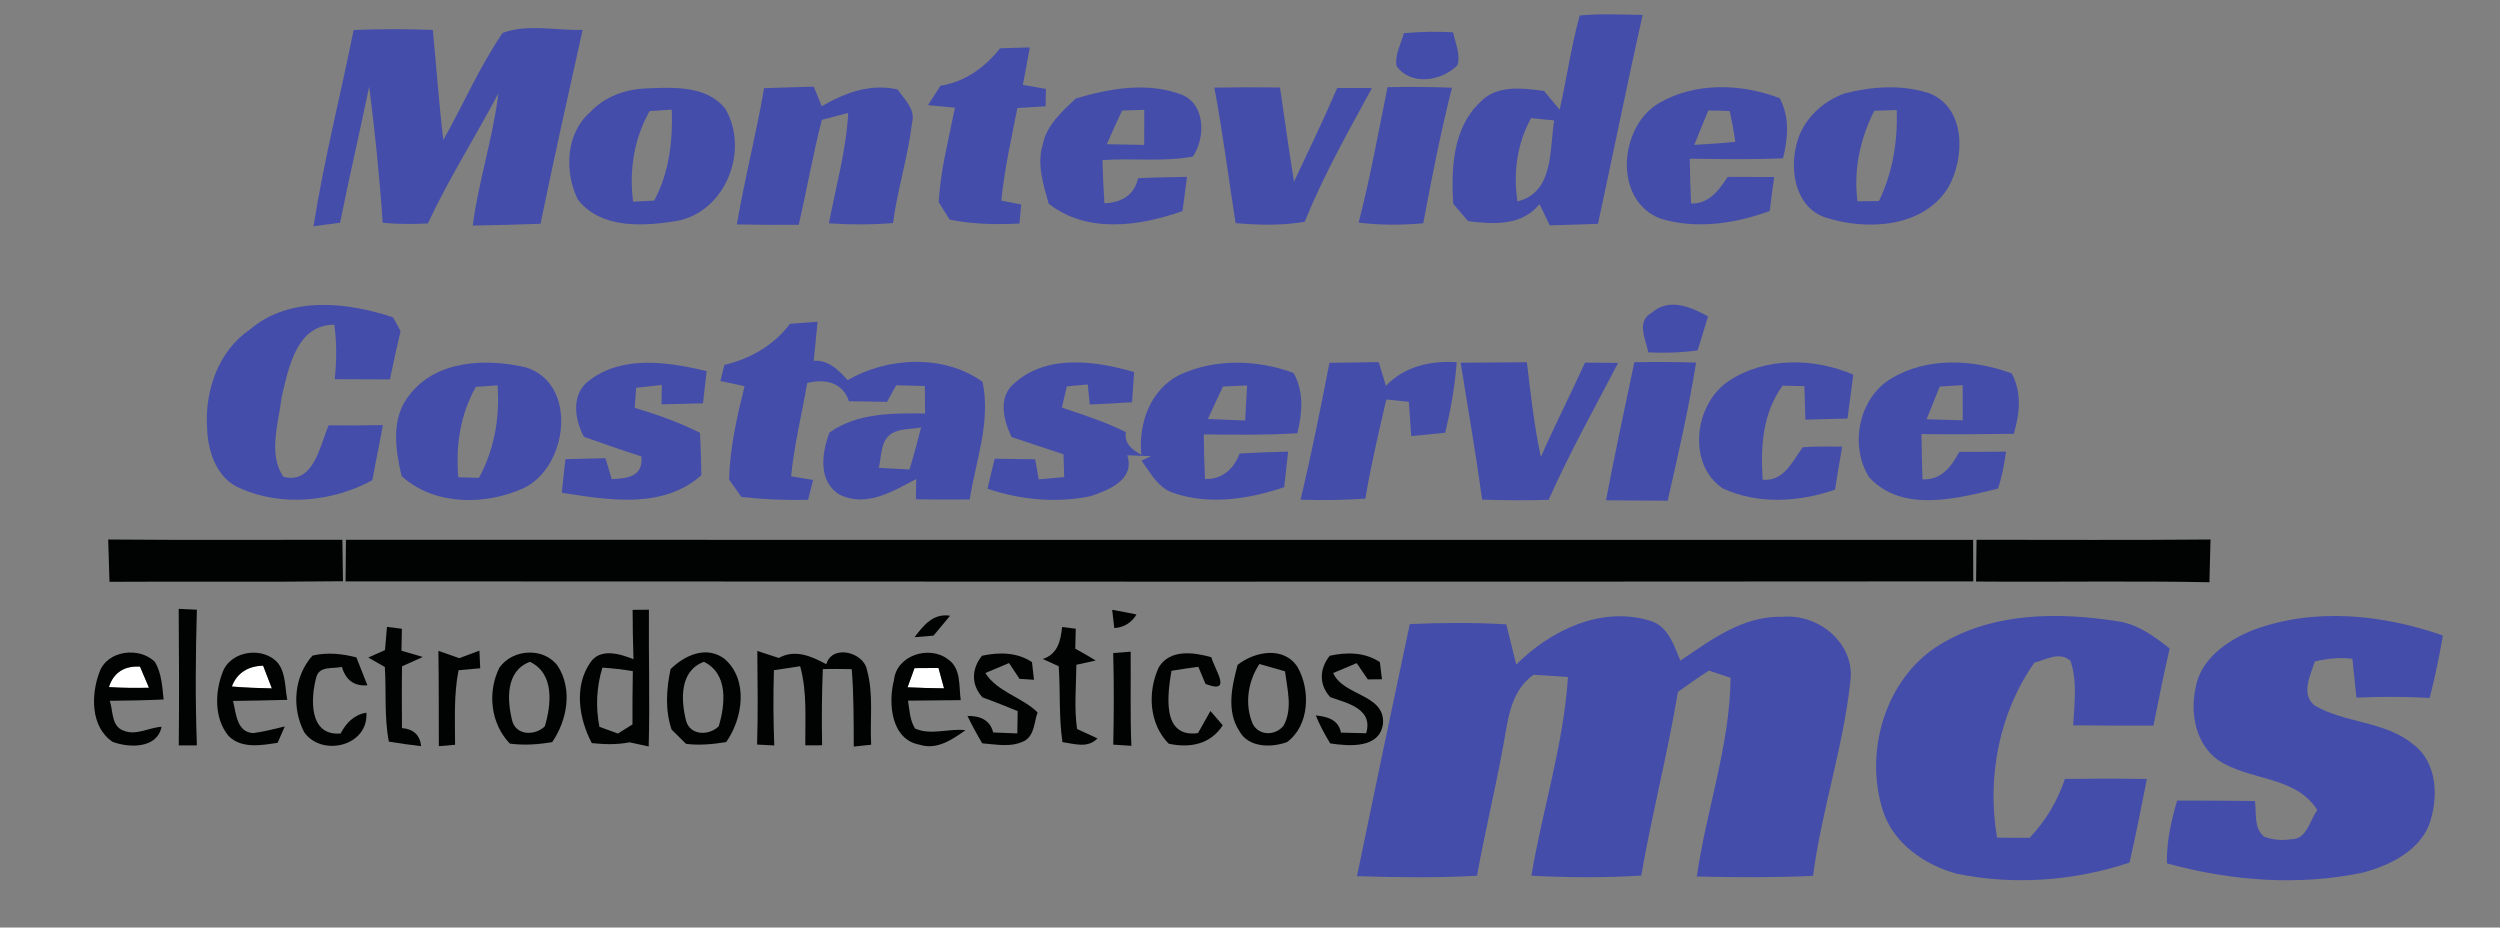 <svg xmlns="http://www.w3.org/2000/svg" width="345pt" height="128pt" viewBox="0 0 345 128"><rect x="0" y="0" width="345" height="128" fill="#808080" stroke="none"/><g id="#fefffeff"><path fill="#fefffe" opacity="1.00" d=" M 15.03 94.82 C 15.66 92.79 17.21 91.86 19.32 91.99 C 19.74 92.96 20.15 93.93 20.56 94.91 C 18.71 94.95 16.87 94.94 15.03 94.82 Z"></path><path fill="#fefffe" opacity="1.00" d=" M 31.99 94.74 C 32.71 92.82 34.29 91.91 36.31 91.86 C 36.71 92.91 37.11 93.96 37.52 95.00 C 35.67 94.96 33.83 94.90 31.99 94.74 Z"></path><path fill="#fefffe" opacity="1.00" d=" M 126.20 92.20 C 127.30 92.19 128.41 92.18 129.51 92.18 C 129.71 92.89 130.09 94.29 130.28 94.99 C 128.60 94.97 126.92 94.93 125.24 94.85 C 125.55 93.96 125.87 93.08 126.20 92.20 Z"></path></g><g id="#454daaff"><path fill="#454daa" opacity="1.00" d=" M 215.23 15.14 C 216.22 10.82 216.81 6.41 218.00 2.14 C 220.89 1.85 223.79 2.02 226.68 2.06 C 224.54 11.65 222.60 21.28 220.52 30.89 C 218.30 30.97 216.09 31.03 213.87 31.10 C 213.39 30.12 212.92 29.15 212.45 28.17 C 210.03 31.19 206.06 30.97 202.60 30.52 C 201.91 29.71 201.23 28.91 200.54 28.12 C 200.26 23.27 200.46 17.70 204.23 14.13 C 206.50 11.66 210.10 12.16 213.08 12.55 C 213.79 13.42 214.51 14.28 215.23 15.14 M 211.29 16.30 C 209.35 19.81 208.81 23.86 209.41 27.79 C 214.46 26.54 213.81 20.69 214.48 16.62 C 213.41 16.52 212.35 16.41 211.29 16.30 Z"></path><path fill="#454daa" opacity="1.00" d=" M 48.80 4.14 C 52.44 3.99 56.09 3.99 59.73 4.13 C 60.22 9.20 60.57 14.27 61.18 19.32 C 63.95 14.42 66.17 9.18 69.37 4.54 C 72.77 3.26 76.77 4.24 80.40 4.12 C 78.41 13.03 76.44 21.94 74.59 30.88 C 71.47 31.00 68.35 31.08 65.24 31.13 C 66.04 24.97 68.03 19.04 68.78 12.87 C 65.61 18.90 61.92 24.65 59.05 30.83 C 56.97 30.95 54.88 30.94 52.81 30.74 C 52.39 24.46 51.74 18.19 50.95 11.95 C 49.65 18.22 48.19 24.46 46.93 30.74 C 46.02 30.86 44.18 31.11 43.26 31.23 C 44.70 22.12 46.99 13.17 48.80 4.14 Z"></path><path fill="#454daa" opacity="1.00" d=" M 193.73 4.58 C 195.99 4.37 198.26 4.33 200.53 4.46 C 200.82 5.95 201.59 7.47 201.13 9.01 C 198.94 11.20 194.73 11.90 192.72 9.12 C 192.45 7.53 193.34 6.08 193.73 4.58 Z"></path><path fill="#454daa" opacity="1.00" d=" M 138.01 6.66 C 139.38 6.61 140.74 6.58 142.11 6.54 C 141.82 8.27 141.49 9.99 141.15 11.71 C 141.95 11.85 143.54 12.13 144.34 12.27 C 144.32 13.07 144.30 13.87 144.29 14.67 C 142.99 14.75 141.69 14.83 140.40 14.91 C 139.56 19.15 138.61 23.38 138.18 27.69 C 138.87 27.82 140.24 28.09 140.93 28.22 C 140.87 28.88 140.74 30.20 140.68 30.85 C 137.46 31.01 134.22 30.95 131.05 30.31 C 130.67 29.71 129.92 28.50 129.54 27.90 C 129.78 23.48 130.93 19.19 131.78 14.86 C 130.85 14.77 128.99 14.60 128.06 14.51 C 128.63 13.61 129.21 12.72 129.79 11.83 C 133.15 11.31 135.95 9.28 138.01 6.66 Z"></path><path fill="#454daa" opacity="1.00" d=" M 89.16 12.20 C 92.88 12.05 97.53 11.75 100.10 15.02 C 103.41 20.69 100.22 29.03 93.63 30.45 C 89.00 31.23 82.91 31.69 79.72 27.50 C 77.87 23.68 78.06 18.41 81.45 15.47 C 83.43 13.35 86.29 12.31 89.16 12.20 M 89.65 15.32 C 87.50 19.13 86.80 23.51 87.37 27.83 C 88.34 27.78 89.31 27.73 90.28 27.68 C 92.35 23.81 92.86 19.45 92.70 15.13 C 91.68 15.20 90.67 15.26 89.65 15.32 Z"></path><path fill="#454daa" opacity="1.00" d=" M 105.44 12.17 C 107.73 12.09 110.01 12.01 112.30 11.96 C 112.57 12.64 113.12 13.98 113.40 14.66 C 116.61 12.79 120.09 11.50 123.87 12.34 C 124.82 13.74 126.39 15.09 125.86 17.00 C 125.29 21.65 123.86 26.14 123.23 30.78 C 120.29 31.02 117.34 31.02 114.39 30.82 C 115.34 25.76 116.78 20.76 117.05 15.59 C 115.83 15.90 114.62 16.21 113.42 16.53 C 112.18 21.32 111.34 26.20 110.23 31.02 C 107.38 31.05 104.53 31.03 101.69 30.97 C 102.75 24.66 104.37 18.47 105.44 12.17 Z"></path><path fill="#454daa" opacity="1.00" d=" M 148.46 13.59 C 153.15 12.20 158.38 11.27 163.08 13.07 C 166.42 14.41 166.34 19.10 164.62 21.60 C 160.52 22.38 156.29 21.78 152.14 22.10 C 152.19 24.08 152.28 26.07 152.41 28.05 C 154.70 27.97 156.54 26.97 157.05 24.59 C 159.30 24.48 161.55 24.44 163.81 24.41 C 163.59 25.98 163.39 27.55 163.19 29.13 C 157.27 31.22 150.00 32.27 144.72 28.11 C 143.98 25.47 143.06 22.68 143.90 19.94 C 144.43 17.25 146.56 15.39 148.46 13.59 M 152.74 19.90 C 154.45 19.94 156.18 19.97 157.90 20.00 C 157.91 18.39 157.91 16.77 157.91 15.16 C 157.14 15.18 155.61 15.23 154.85 15.25 C 154.13 16.79 153.41 18.34 152.74 19.90 Z"></path><path fill="#454daa" opacity="1.00" d=" M 167.58 12.09 C 170.60 12.04 173.62 12.03 176.64 12.07 C 177.28 16.40 177.87 20.74 178.57 25.07 C 180.60 20.78 182.66 16.51 184.53 12.14 C 186.13 12.14 187.72 12.15 189.33 12.15 C 186.03 18.19 182.64 24.22 180.05 30.60 C 176.89 31.15 173.68 31.07 170.51 30.79 C 169.54 24.55 168.74 18.29 167.58 12.09 Z"></path><path fill="#454daa" opacity="1.00" d=" M 191.48 12.03 C 194.45 11.96 197.41 11.99 200.37 12.10 C 198.82 18.28 197.57 24.54 196.41 30.81 C 193.44 31.08 190.45 31.09 187.49 30.72 C 189.09 24.55 190.21 18.27 191.48 12.03 Z"></path><path fill="#454daa" opacity="1.00" d=" M 228.87 14.27 C 233.87 11.31 240.28 11.51 245.60 13.55 C 247.00 16.16 246.74 19.07 246.06 21.85 C 241.77 22.03 237.48 21.96 233.19 21.90 C 233.22 23.97 233.27 26.03 233.37 28.09 C 235.84 28.14 237.21 26.26 238.42 24.41 C 240.55 24.42 242.69 24.43 244.83 24.43 C 244.62 25.99 244.41 27.55 244.22 29.12 C 239.46 30.86 234.11 31.67 229.18 30.18 C 222.61 27.72 223.39 17.54 228.87 14.27 M 235.75 15.25 C 235.10 16.83 234.44 18.40 233.81 19.99 C 235.70 19.89 237.59 19.77 239.47 19.57 C 239.27 18.15 239.01 16.73 238.71 15.33 C 237.72 15.27 236.73 15.25 235.75 15.25 Z"></path><path fill="#454daa" opacity="1.00" d=" M 254.61 12.87 C 258.38 11.93 262.49 11.63 266.23 12.87 C 271.33 14.85 271.17 21.79 268.87 25.85 C 265.46 31.44 257.64 31.84 252.00 30.04 C 247.88 28.75 246.95 23.74 247.89 20.04 C 248.64 16.67 251.40 13.99 254.61 12.87 M 258.65 15.29 C 256.69 19.15 255.78 23.46 256.33 27.78 C 257.32 27.77 258.31 27.75 259.30 27.74 C 261.18 23.82 261.91 19.51 261.74 15.18 C 260.71 15.22 259.68 15.25 258.65 15.29 Z"></path><path fill="#454daa" opacity="1.00" d=" M 34.46 45.49 C 39.97 40.80 47.84 41.67 54.24 43.79 C 54.50 44.26 55.02 45.21 55.28 45.69 C 54.75 47.90 54.27 50.13 53.81 52.36 C 51.27 52.35 48.73 52.35 46.19 52.33 C 46.46 49.83 46.48 47.31 46.14 44.81 C 40.90 44.79 39.82 50.80 38.86 54.82 C 38.47 58.36 36.95 62.61 39.10 65.79 C 43.28 66.90 44.15 61.48 45.35 58.69 C 47.84 58.73 50.33 58.72 52.83 58.66 C 52.39 61.21 51.84 63.74 51.38 66.28 C 45.89 69.23 39.01 69.95 33.24 67.43 C 29.94 66.12 28.70 62.41 28.58 59.13 C 28.23 54.00 30.08 48.49 34.46 45.49 Z"></path><path fill="#454daa" opacity="1.00" d=" M 227.97 43.14 C 230.29 41.06 233.38 42.35 235.71 43.67 C 235.24 45.24 234.76 46.80 234.27 48.36 C 232.01 48.67 229.74 48.73 227.47 48.63 C 227.11 46.82 225.75 44.30 227.97 43.14 Z"></path><path fill="#454daa" opacity="1.00" d=" M 109.02 44.68 C 110.29 44.58 111.55 44.49 112.83 44.40 C 112.66 46.20 112.47 48.00 112.29 49.79 C 114.37 49.65 115.71 51.06 116.98 52.46 C 122.47 49.25 130.26 48.86 135.59 52.69 C 136.76 58.19 134.66 63.55 133.82 68.93 C 131.34 68.95 128.87 68.95 126.39 68.90 C 126.40 68.20 126.43 66.80 126.44 66.10 C 123.24 67.80 119.53 70.07 115.86 68.26 C 112.84 66.38 113.41 62.54 114.46 59.69 C 118.33 56.96 123.13 57.02 127.66 57.06 C 127.65 55.80 127.64 54.53 127.63 53.27 C 126.31 53.23 124.99 53.20 123.68 53.17 C 123.36 53.74 122.72 54.89 122.41 55.46 C 120.65 55.44 118.90 55.41 117.15 55.37 C 116.31 52.75 113.81 52.23 111.39 52.86 C 110.66 57.15 109.60 61.39 109.17 65.73 C 109.93 65.86 111.45 66.11 112.21 66.23 C 112.03 66.92 111.69 68.29 111.52 68.97 C 108.44 69.06 105.37 68.92 102.31 68.58 C 101.75 67.77 101.18 66.96 100.61 66.16 C 100.73 61.79 101.70 57.51 102.75 53.29 C 101.64 53.05 100.52 52.81 99.41 52.58 C 99.59 51.84 99.78 51.10 99.96 50.36 C 103.54 49.51 106.79 47.66 109.02 44.68 M 122.96 59.89 C 121.45 60.95 121.69 62.98 121.27 64.56 C 122.68 64.65 124.10 64.72 125.52 64.78 C 126.10 62.85 126.63 60.92 127.11 58.98 C 125.74 59.28 124.16 59.07 122.96 59.89 Z"></path><path fill="#454daa" opacity="1.00" d=" M 56.52 54.49 C 60.21 49.66 67.16 49.43 72.58 50.70 C 79.84 52.97 78.37 64.54 72.21 67.39 C 66.91 69.77 59.92 69.78 55.42 65.70 C 54.56 62.01 53.90 57.66 56.52 54.49 M 65.67 53.39 C 63.51 57.18 62.87 61.54 63.25 65.86 C 63.96 65.88 65.38 65.92 66.09 65.94 C 68.23 62.03 68.99 57.60 68.66 53.18 C 67.66 53.25 66.67 53.32 65.67 53.39 Z"></path><path fill="#454daa" opacity="1.00" d=" M 81.43 52.42 C 86.02 48.98 92.29 49.97 97.52 51.21 C 97.35 52.69 97.18 54.18 97.01 55.66 C 95.10 55.72 93.19 55.76 91.29 55.80 C 91.30 55.13 91.32 53.79 91.33 53.12 C 90.15 53.25 88.97 53.38 87.79 53.51 C 87.72 54.44 87.65 55.36 87.59 56.28 C 90.67 57.21 93.72 58.27 96.60 59.73 C 96.70 61.68 96.77 63.63 96.79 65.58 C 91.48 70.31 83.93 69.00 77.53 68.00 C 77.68 66.45 77.85 64.91 78.03 63.36 C 79.87 63.31 81.71 63.27 83.55 63.23 C 83.76 63.95 84.20 65.39 84.42 66.12 C 86.59 66.03 88.79 65.76 88.51 62.99 C 85.85 62.15 83.22 61.19 80.58 60.28 C 79.25 57.78 78.77 54.26 81.43 52.42 Z"></path><path fill="#454daa" opacity="1.00" d=" M 139.98 52.90 C 144.41 48.85 151.20 49.78 156.51 51.35 C 156.41 52.74 156.31 54.12 156.22 55.51 C 154.28 55.64 152.33 55.74 150.39 55.82 C 150.32 55.13 150.18 53.75 150.11 53.06 C 149.39 53.13 147.94 53.26 147.22 53.32 C 147.05 54.05 146.71 55.52 146.54 56.25 C 149.53 57.25 152.54 58.22 155.37 59.63 C 155.13 61.23 156.23 62.08 157.50 62.75 C 157.08 58.47 158.71 53.83 162.70 51.77 C 167.62 49.45 173.46 49.61 178.51 51.46 C 179.98 54.05 179.72 57.00 179.03 59.79 C 174.73 60.05 170.42 60.01 166.12 59.95 C 166.14 62.00 166.19 64.05 166.29 66.10 C 168.68 66.17 170.25 64.72 171.07 62.58 C 173.29 62.45 175.53 62.38 177.76 62.32 C 177.58 63.96 177.40 65.59 177.22 67.23 C 172.40 68.86 167.03 69.71 162.09 68.08 C 159.88 67.45 158.78 65.28 157.53 63.57 L 158.84 62.95 C 157.75 62.91 156.66 62.87 155.57 62.83 C 156.66 66.21 152.97 67.67 150.42 68.49 C 145.73 69.45 140.79 68.97 136.27 67.44 C 136.60 66.06 136.93 64.68 137.26 63.30 C 139.13 63.32 140.99 63.35 142.85 63.38 C 142.98 64.07 143.22 65.46 143.35 66.15 C 144.52 66.05 145.69 65.94 146.86 65.84 C 146.82 64.79 146.79 63.74 146.76 62.69 C 144.37 61.91 141.98 61.10 139.59 60.31 C 138.50 58.00 137.66 54.78 139.98 52.90 M 168.77 53.34 C 168.07 54.83 167.37 56.32 166.69 57.82 C 168.40 57.89 170.11 57.96 171.83 58.03 C 171.92 56.41 172.01 54.80 172.10 53.19 C 170.99 53.23 169.88 53.29 168.77 53.34 Z"></path><path fill="#454daa" opacity="1.00" d=" M 183.46 50.07 C 185.73 50.04 187.99 50.01 190.26 49.97 C 190.59 51.06 190.93 52.15 191.26 53.25 C 193.82 50.54 197.42 49.75 201.03 49.98 C 200.78 53.27 200.21 56.51 199.44 59.72 C 197.87 59.87 196.31 60.02 194.75 60.18 C 194.65 58.60 194.54 57.03 194.42 55.45 C 193.38 55.34 192.35 55.23 191.31 55.13 C 190.26 59.67 189.18 64.21 188.42 68.82 C 185.44 69.01 182.46 69.06 179.48 68.96 C 180.97 62.70 182.24 56.39 183.46 50.07 Z"></path><path fill="#454daa" opacity="1.00" d=" M 201.57 50.05 C 204.61 50.02 207.66 50.00 210.71 49.99 C 211.24 54.36 211.70 58.74 212.64 63.05 C 214.57 58.67 216.75 54.40 218.73 50.04 C 220.25 50.05 221.77 50.07 223.30 50.08 C 220.04 56.35 216.58 62.52 213.71 68.98 C 210.65 69.07 207.59 69.05 204.54 68.95 C 203.67 62.63 202.57 56.35 201.57 50.05 Z"></path><path fill="#454daa" opacity="1.00" d=" M 225.54 49.98 C 228.38 49.94 231.22 49.95 234.06 50.03 C 233.04 56.44 231.58 62.77 230.14 69.10 C 227.30 69.07 224.46 69.06 221.63 69.04 C 222.83 62.67 224.22 56.33 225.54 49.98 Z"></path><path fill="#454daa" opacity="1.00" d=" M 238.52 52.61 C 243.52 49.25 250.34 49.36 255.75 51.70 C 255.50 53.72 255.23 55.74 254.95 57.76 C 253.01 57.80 251.08 57.85 249.14 57.91 C 249.10 56.37 249.06 54.83 249.01 53.29 C 248.26 53.27 246.75 53.23 246.00 53.22 C 243.23 57.00 242.94 61.70 243.25 66.21 C 246.18 66.44 247.33 63.71 248.77 61.72 C 250.58 61.57 252.40 61.63 254.22 61.63 C 253.88 63.61 253.53 65.59 253.24 67.57 C 248.26 69.30 242.60 69.64 237.73 67.40 C 232.78 64.03 233.81 55.77 238.52 52.61 Z"></path><path fill="#454daa" opacity="1.00" d=" M 261.04 52.20 C 266.01 49.24 272.34 49.58 277.62 51.53 C 279.03 54.17 278.73 57.10 277.90 59.87 C 273.65 59.90 269.41 59.98 265.16 59.90 C 265.19 61.98 265.23 64.07 265.30 66.15 C 267.89 66.28 269.28 64.41 270.38 62.36 C 272.53 62.35 274.68 62.35 276.84 62.33 C 276.59 64.06 276.28 65.77 275.72 67.43 C 270.00 68.81 262.54 70.81 257.96 65.89 C 255.18 61.53 256.48 54.88 261.04 52.20 M 267.68 53.35 C 267.07 54.86 266.46 56.36 265.87 57.86 C 267.53 57.91 269.19 57.96 270.86 58.00 C 270.85 56.38 270.86 54.77 270.85 53.15 C 269.79 53.21 268.73 53.28 267.68 53.35 Z"></path><path fill="#454daa" opacity="1.00" d=" M 209.24 91.71 C 213.93 87.03 220.85 83.65 227.53 85.61 C 230.15 86.26 230.98 88.98 231.89 91.17 C 236.14 88.29 240.59 84.93 246.01 85.12 C 250.95 84.65 256.06 88.83 255.35 94.02 C 254.38 103.09 251.38 111.82 250.20 120.87 C 244.85 121.12 239.50 121.08 234.16 120.96 C 235.47 111.78 238.73 102.84 238.82 93.53 C 238.07 93.29 236.57 92.79 235.82 92.54 C 234.37 93.49 232.95 94.47 231.55 95.49 C 230.14 103.99 227.97 112.34 226.49 120.83 C 221.44 121.15 216.38 121.11 211.33 120.85 C 212.87 111.69 215.78 102.73 216.38 93.43 C 214.79 93.31 213.21 93.21 211.63 93.12 C 208.10 95.61 208.08 100.07 207.26 103.90 C 206.21 109.57 204.84 115.18 203.83 120.86 C 198.31 121.15 192.78 121.09 187.26 120.91 C 189.66 109.31 192.08 97.71 194.55 86.12 C 198.99 85.93 203.44 85.89 207.87 86.16 C 208.32 88.01 208.78 89.86 209.24 91.71 Z"></path><path fill="#454daa" opacity="1.00" d=" M 268.43 88.54 C 275.53 84.51 284.14 84.49 292.00 85.70 C 294.87 86.03 297.22 87.76 299.41 89.49 C 298.61 93.03 297.87 96.57 297.18 100.13 C 293.48 100.13 289.79 100.15 286.10 100.10 C 286.26 97.14 286.69 94.08 285.73 91.20 C 284.19 89.85 282.39 91.03 280.75 91.44 C 275.86 98.38 274.18 107.27 275.59 115.59 C 277.09 115.62 278.59 115.62 280.09 115.62 C 282.28 113.29 283.96 110.54 284.95 107.49 C 288.72 107.44 292.50 107.44 296.27 107.50 C 295.49 111.35 294.77 115.22 293.87 119.04 C 286.24 121.57 277.97 122.19 270.09 120.59 C 265.63 119.39 261.24 116.40 259.82 111.80 C 257.14 103.38 260.42 92.87 268.43 88.54 Z"></path><path fill="#454daa" opacity="1.00" d=" M 310.96 86.93 C 319.37 83.81 328.79 84.78 337.12 87.70 C 336.63 90.59 336.02 93.46 335.30 96.31 C 331.93 96.13 328.56 96.13 325.19 96.27 C 325.01 94.48 324.82 92.69 324.63 90.91 C 322.88 90.70 321.14 90.87 319.44 91.29 C 318.86 93.20 317.44 95.80 319.45 97.38 C 323.69 99.83 329.15 99.50 333.04 102.73 C 336.43 105.30 336.53 110.20 335.19 113.89 C 333.66 117.55 329.77 119.40 326.17 120.40 C 317.19 122.30 307.83 121.57 299.03 119.14 C 298.97 116.19 299.61 113.30 300.44 110.48 C 304.02 110.48 307.60 110.49 311.18 110.54 C 311.43 112.18 310.98 114.25 312.44 115.46 C 313.63 115.90 314.86 116.02 316.13 115.82 C 318.36 115.88 318.72 113.21 319.79 111.80 C 316.75 106.97 310.33 107.80 306.04 104.85 C 303.02 102.63 302.24 98.52 302.97 95.02 C 303.61 90.96 307.40 88.34 310.96 86.93 Z"></path></g><g id="#010202ff"><path fill="#010202" opacity="1.00" d=" M 14.93 74.45 C 25.70 74.55 36.48 74.48 47.25 74.49 C 47.27 76.40 47.29 78.30 47.33 80.21 C 36.59 80.34 25.85 80.22 15.11 80.29 C 15.04 78.34 14.98 76.39 14.93 74.45 Z"></path><path fill="#010202" opacity="1.00" d=" M 47.74 74.49 C 122.59 74.52 197.44 74.50 272.29 74.50 C 272.30 76.41 272.30 78.32 272.31 80.23 C 197.44 80.29 122.56 80.27 47.69 80.23 C 47.72 78.32 47.73 76.41 47.74 74.49 Z"></path><path fill="#010202" opacity="1.00" d=" M 272.76 74.49 C 283.52 74.49 294.29 74.55 305.05 74.45 C 305.01 76.42 304.95 78.39 304.90 80.35 C 294.17 80.14 283.43 80.34 272.70 80.25 C 272.72 78.33 272.73 76.41 272.76 74.49 Z"></path><path fill="#010202" opacity="1.00" d=" M 24.66 84.02 C 25.28 84.05 26.54 84.11 27.17 84.14 C 26.99 90.38 26.94 96.62 27.17 102.86 C 26.54 102.86 25.29 102.87 24.67 102.87 C 24.74 96.59 24.70 90.30 24.66 84.02 Z"></path><path fill="#010202" opacity="1.00" d=" M 87.30 84.16 C 87.86 84.16 88.99 84.14 89.55 84.14 C 89.50 90.43 89.69 96.72 89.52 103.01 C 88.86 102.86 87.54 102.58 86.88 102.44 C 85.16 102.78 83.41 102.73 81.67 102.55 C 79.89 99.18 79.18 94.73 81.46 91.44 C 82.81 89.38 85.57 90.23 87.42 90.97 C 87.34 88.70 87.31 86.43 87.30 84.16 M 83.13 92.13 C 82.32 94.79 82.18 97.57 82.72 100.30 C 83.36 100.53 84.63 100.99 85.27 101.23 C 85.77 100.91 86.77 100.28 87.28 99.97 C 87.28 97.52 87.28 95.07 87.33 92.62 C 85.94 92.39 84.54 92.22 83.13 92.13 Z"></path><path fill="#010202" opacity="1.00" d=" M 153.48 84.15 C 154.60 84.35 155.72 84.57 156.84 84.80 C 156.13 85.95 155.09 86.60 153.77 86.67 C 153.70 86.04 153.56 84.78 153.48 84.15 Z"></path><path fill="#010202" opacity="1.00" d=" M 126.21 87.93 C 127.44 86.30 128.79 84.60 131.11 84.97 C 130.35 85.89 129.58 86.80 128.82 87.72 C 128.16 87.77 126.86 87.88 126.21 87.93 Z"></path><path fill="#010202" opacity="1.00" d=" M 53.40 86.51 C 53.91 86.58 54.94 86.70 55.46 86.77 C 55.44 87.78 55.42 88.79 55.40 89.80 C 56.13 90.02 57.61 90.45 58.35 90.66 C 57.40 91.10 56.44 91.53 55.48 91.95 C 55.43 94.79 55.46 97.64 55.47 100.48 C 57.01 100.59 57.97 101.42 58.11 102.97 C 56.62 102.80 55.13 102.59 53.66 102.34 C 53.01 98.94 53.32 95.48 53.11 92.05 C 52.54 91.72 51.39 91.07 50.82 90.74 C 51.39 90.49 52.55 89.97 53.13 89.71 C 53.21 88.64 53.30 87.58 53.40 86.51 Z"></path><path fill="#010202" opacity="1.00" d=" M 146.57 86.53 C 147.04 86.58 147.98 86.70 148.45 86.76 C 148.43 87.45 148.40 88.83 148.39 89.52 C 149.34 90.04 150.29 90.58 151.21 91.15 C 150.54 91.30 149.21 91.59 148.54 91.74 C 148.51 94.69 148.22 97.66 148.63 100.60 C 149.34 100.93 150.75 101.57 151.45 101.90 C 150.11 103.30 148.28 102.65 146.62 102.41 C 146.10 98.94 146.35 95.42 146.10 91.94 C 145.55 91.69 144.45 91.19 143.90 90.94 C 145.97 90.28 146.37 88.43 146.57 86.53 Z"></path><path fill="#010202" opacity="1.00" d=" M 13.74 92.71 C 14.86 89.71 19.23 89.24 21.37 91.33 C 22.31 92.91 22.39 94.76 22.58 96.53 C 20.11 96.64 17.63 96.69 15.15 96.71 C 15.64 98.14 15.33 100.27 17.12 100.85 C 18.78 101.53 20.59 100.39 22.29 100.30 C 21.69 103.33 17.83 103.22 15.55 102.38 C 12.47 100.32 12.55 95.84 13.74 92.71 M 15.03 94.82 C 16.87 94.94 18.71 94.95 20.56 94.91 C 20.15 93.93 19.74 92.96 19.32 91.99 C 17.21 91.86 15.66 92.79 15.03 94.82 Z"></path><path fill="#010202" opacity="1.00" d=" M 30.75 92.70 C 31.89 89.75 36.37 89.17 38.37 91.52 C 39.47 92.97 39.30 94.88 39.65 96.58 C 37.15 96.65 34.65 96.69 32.16 96.73 C 32.58 98.40 32.64 101.03 34.93 101.17 C 36.41 100.97 37.86 100.60 39.30 100.25 C 39.05 100.82 38.56 101.95 38.31 102.51 C 36.06 102.85 33.32 103.36 31.54 101.56 C 29.54 99.14 29.64 95.50 30.75 92.70 M 31.99 94.74 C 33.83 94.90 35.67 94.96 37.52 95.00 C 37.11 93.96 36.71 92.91 36.31 91.86 C 34.29 91.91 32.71 92.82 31.99 94.74 Z"></path><path fill="#010202" opacity="1.00" d=" M 43.13 90.47 C 45.15 90.00 47.19 90.20 49.18 90.72 C 49.70 92.00 50.20 93.28 50.70 94.57 C 48.90 94.72 47.72 93.87 47.18 92.03 C 45.95 92.33 44.11 91.85 43.66 93.42 C 42.85 96.34 42.60 101.61 47.01 101.22 C 47.76 99.78 48.86 98.62 50.56 98.35 C 50.87 103.01 44.36 104.48 41.97 101.03 C 40.23 97.66 40.56 93.33 43.13 90.47 Z"></path><path fill="#010202" opacity="1.00" d=" M 60.50 89.82 C 61.46 90.15 62.42 90.48 63.37 90.83 C 64.30 90.48 65.23 90.13 66.16 89.79 C 66.20 90.60 66.24 91.41 66.27 92.22 C 65.52 92.29 64.03 92.42 63.28 92.49 C 62.61 95.88 62.80 99.35 62.80 102.78 C 62.24 102.83 61.12 102.92 60.56 102.97 C 60.54 98.58 60.57 94.20 60.50 89.82 Z"></path><path fill="#010202" opacity="1.00" d=" M 68.92 92.13 C 70.77 89.52 75.06 89.28 76.98 91.92 C 79.04 95.13 78.28 99.39 76.20 102.41 C 74.27 102.74 72.31 102.88 70.36 102.62 C 67.70 99.85 67.23 95.52 68.92 92.13 M 70.69 99.50 C 71.27 101.53 73.84 101.54 75.19 100.23 C 76.08 97.19 76.54 92.96 73.13 91.33 C 69.74 92.59 69.97 96.62 70.69 99.50 Z"></path><path fill="#010202" opacity="1.00" d=" M 92.54 92.34 C 94.51 90.39 97.53 89.04 100.02 90.95 C 103.30 93.85 102.52 99.13 100.21 102.41 C 98.37 102.70 96.52 102.89 94.67 102.65 C 94.17 102.15 93.18 101.17 92.68 100.68 C 91.76 97.95 91.96 95.11 92.54 92.34 M 94.69 99.51 C 95.28 101.53 97.86 101.54 99.19 100.22 C 100.09 97.18 100.52 92.98 97.14 91.33 C 93.74 92.58 93.96 96.64 94.69 99.51 Z"></path><path fill="#010202" opacity="1.00" d=" M 104.51 89.83 C 105.50 90.15 106.49 90.47 107.47 90.80 C 109.72 89.55 111.98 90.56 114.03 91.66 C 114.82 88.88 119.22 89.98 119.64 92.47 C 120.58 95.81 120.03 99.35 120.22 102.77 C 119.62 102.84 118.42 102.97 117.82 103.03 C 117.80 99.46 117.83 95.89 117.54 92.34 C 116.21 92.31 114.88 92.31 113.55 92.33 C 113.40 95.83 113.39 99.34 113.45 102.85 C 112.87 102.85 111.71 102.86 111.13 102.86 C 111.10 99.22 111.41 95.50 110.42 91.94 C 109.21 92.12 108.00 92.31 106.80 92.49 C 106.70 95.95 106.71 99.41 106.85 102.87 C 106.26 102.84 105.07 102.78 104.48 102.75 C 104.61 98.44 104.55 94.13 104.51 89.83 Z"></path><path fill="#010202" opacity="1.00" d=" M 123.37 93.84 C 123.72 90.42 128.25 89.00 130.81 90.98 C 132.67 92.21 132.31 94.71 132.58 96.62 C 130.15 96.65 127.72 96.67 125.30 96.69 C 125.52 97.99 125.55 99.39 126.28 100.54 C 128.49 101.52 130.91 100.48 133.23 100.77 C 131.40 102.07 129.29 103.53 126.91 102.77 C 122.94 102.06 122.55 97.00 123.37 93.84 M 126.20 92.20 C 125.87 93.08 125.55 93.96 125.24 94.85 C 126.92 94.93 128.60 94.97 130.28 94.99 C 130.09 94.29 129.71 92.89 129.51 92.18 C 128.41 92.18 127.30 92.19 126.20 92.20 Z"></path><path fill="#010202" opacity="1.00" d=" M 135.52 90.49 C 137.88 89.99 140.33 89.99 142.41 91.37 C 142.48 91.98 142.62 93.20 142.69 93.81 C 142.19 93.78 141.19 93.71 140.69 93.68 C 140.33 93.13 139.61 92.04 139.25 91.50 C 138.43 91.84 136.79 92.53 135.97 92.88 C 137.68 95.52 141.00 96.18 143.19 98.31 C 142.70 99.63 142.78 101.40 141.43 102.21 C 139.61 103.19 137.51 102.73 135.55 102.58 C 134.82 101.35 134.13 100.09 133.51 98.80 C 135.21 98.77 136.63 99.34 137.06 101.08 C 137.89 101.11 139.56 101.18 140.39 101.21 C 140.40 100.44 140.43 98.90 140.44 98.13 C 138.83 97.48 137.22 96.82 135.59 96.24 C 133.99 94.51 134.06 92.28 135.52 90.49 Z"></path><path fill="#010202" opacity="1.00" d=" M 153.62 90.12 C 154.22 90.07 155.43 89.98 156.03 89.93 C 156.07 94.26 155.95 98.60 156.13 102.92 C 155.51 102.88 154.25 102.80 153.63 102.76 C 153.72 98.55 153.74 94.33 153.62 90.12 Z"></path><path fill="#010202" opacity="1.00" d=" M 159.92 92.07 C 161.46 89.55 164.74 90.01 167.17 90.70 C 167.58 92.36 170.19 95.88 166.36 94.38 C 166.11 93.79 165.62 92.61 165.37 92.02 C 164.13 92.18 162.89 92.37 161.66 92.57 C 161.13 95.77 160.24 101.86 165.32 101.17 C 165.88 100.15 166.46 99.13 167.04 98.12 C 167.46 98.62 168.32 99.60 168.74 100.09 C 167.04 102.73 164.20 103.26 161.28 102.63 C 158.55 99.87 158.34 95.47 159.92 92.07 Z"></path><path fill="#010202" opacity="1.00" d=" M 170.79 91.75 C 173.16 89.89 177.16 89.13 179.05 92.04 C 180.87 95.19 180.73 100.14 177.59 102.42 C 175.41 103.20 172.29 103.18 171.04 100.90 C 169.22 98.12 170.00 94.72 170.79 91.75 M 173.80 91.63 C 172.20 94.04 171.72 97.24 172.89 99.93 C 173.77 101.57 176.03 101.55 177.14 100.13 C 178.41 97.83 177.64 95.09 177.33 92.64 C 176.15 92.30 174.97 91.96 173.80 91.63 Z"></path><path fill="#010202" opacity="1.00" d=" M 183.51 90.49 C 185.87 89.98 188.33 89.99 190.42 91.37 C 190.49 91.96 190.64 93.15 190.71 93.74 C 190.22 93.75 189.25 93.76 188.76 93.76 C 188.38 93.20 187.61 92.07 187.22 91.51 C 186.41 91.85 184.79 92.53 183.98 92.88 C 185.39 96.07 191.07 95.76 190.86 99.79 C 190.47 103.35 186.16 102.98 183.57 102.59 C 182.82 101.35 182.12 100.08 181.58 98.73 C 183.18 98.89 184.71 99.31 185.05 101.10 C 185.92 101.12 187.66 101.17 188.53 101.19 C 189.54 97.80 185.93 97.04 183.58 96.21 C 181.99 94.49 182.07 92.28 183.51 90.49 Z"></path></g></svg>